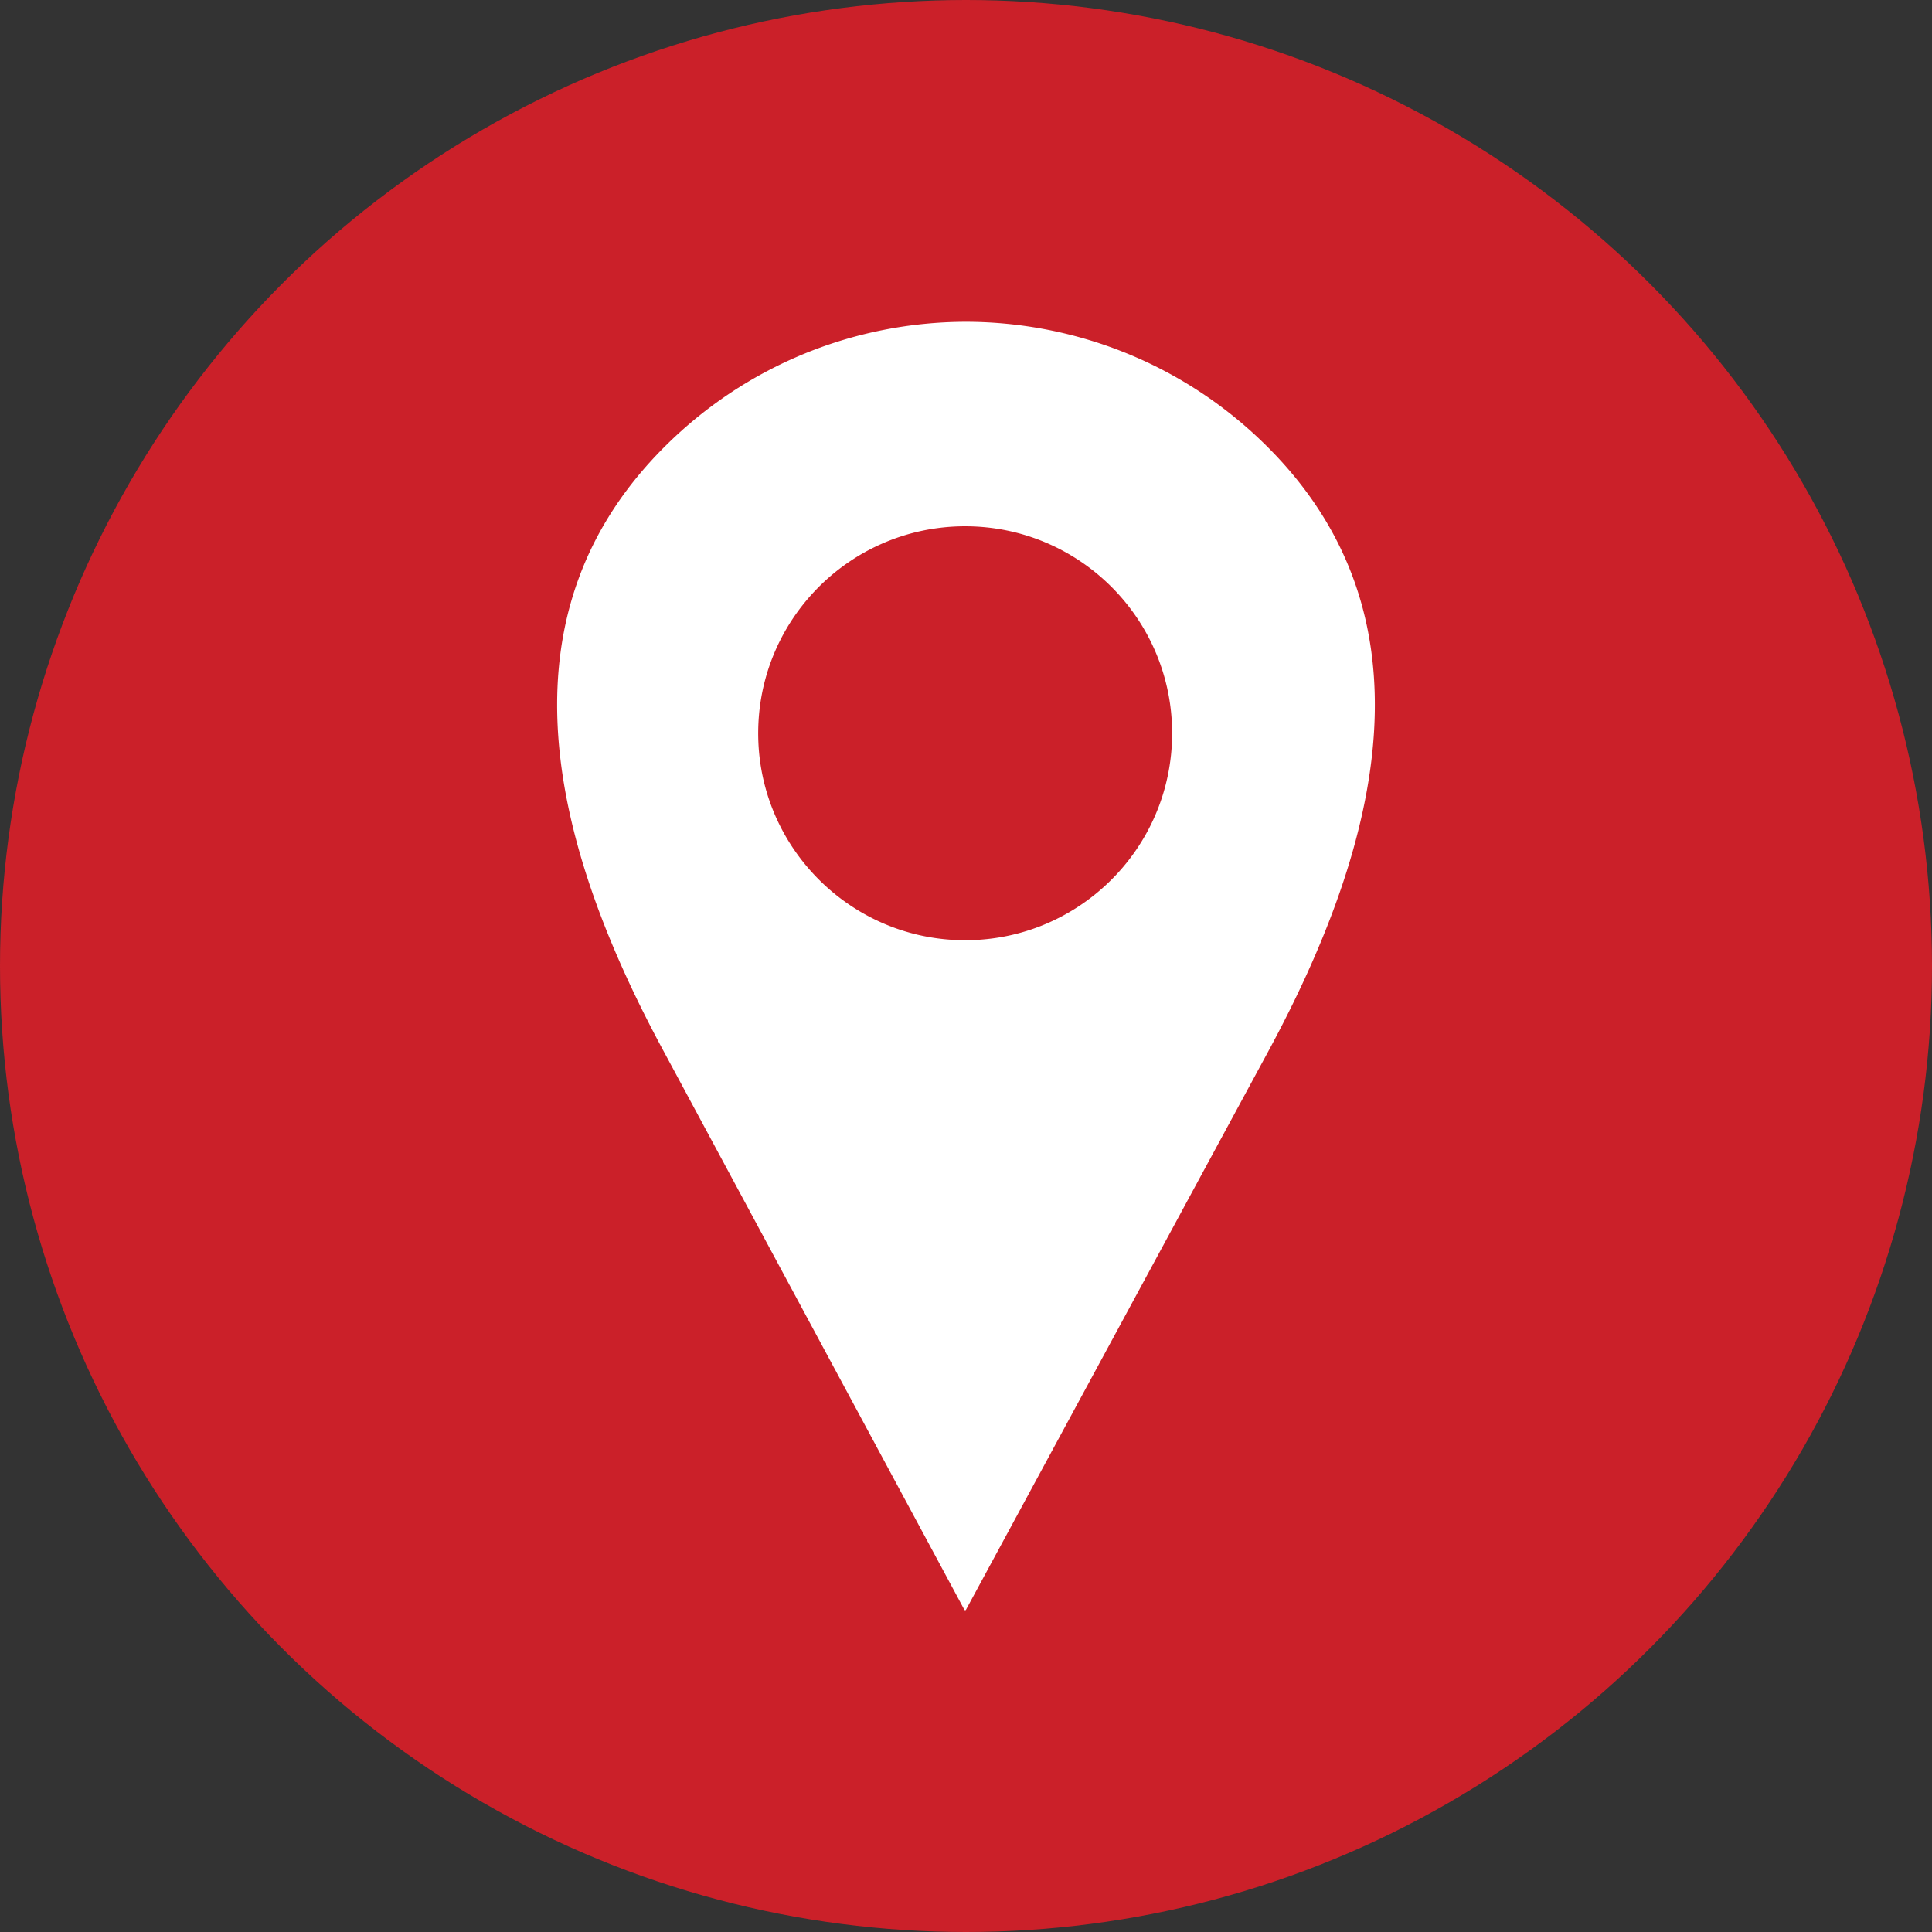 <?xml version="1.0" encoding="UTF-8" standalone="no"?><svg xmlns="http://www.w3.org/2000/svg" xmlns:xlink="http://www.w3.org/1999/xlink" data-name="Layer 1" fill="#cb2029" height="2999" preserveAspectRatio="xMidYMid meet" version="1" viewBox="0.5 0.5 2999.0 2999.0" width="2999" zoomAndPan="magnify"><rect x="0.5" y="0.5" width="2999.0" height="2999.0" fill="#333333" stroke="none"/><g id="change1_1"><circle cx="1500" cy="1500" r="1499.5"/></g><g id="change2_1"><path d="M1968.42,694.56c-129.05-129-298-193.9-467.13-194.54v0h-2.58v0c-169.15.64-338.08,65.49-467.13,194.54-118.33,118.33-166.24,254.89-166.24,400,0,173.06,68.12,358.31,166.24,539.4l465.85,865.26a1.46,1.46,0,0,0,2.56,0h0L1968.42,1634C2148.82,1301,2227.83,954,1968.42,694.56Zm-482.25,765.19c-167.17-6.36-302.08-141.24-308.5-308.4-7-183.19,139.41-333.91,321-333.91,177.45,0,321.28,143.84,321.28,321.27C1820,1320.31,1669.33,1466.72,1486.17,1459.75Z" fill="#ffffff"/></g></svg>